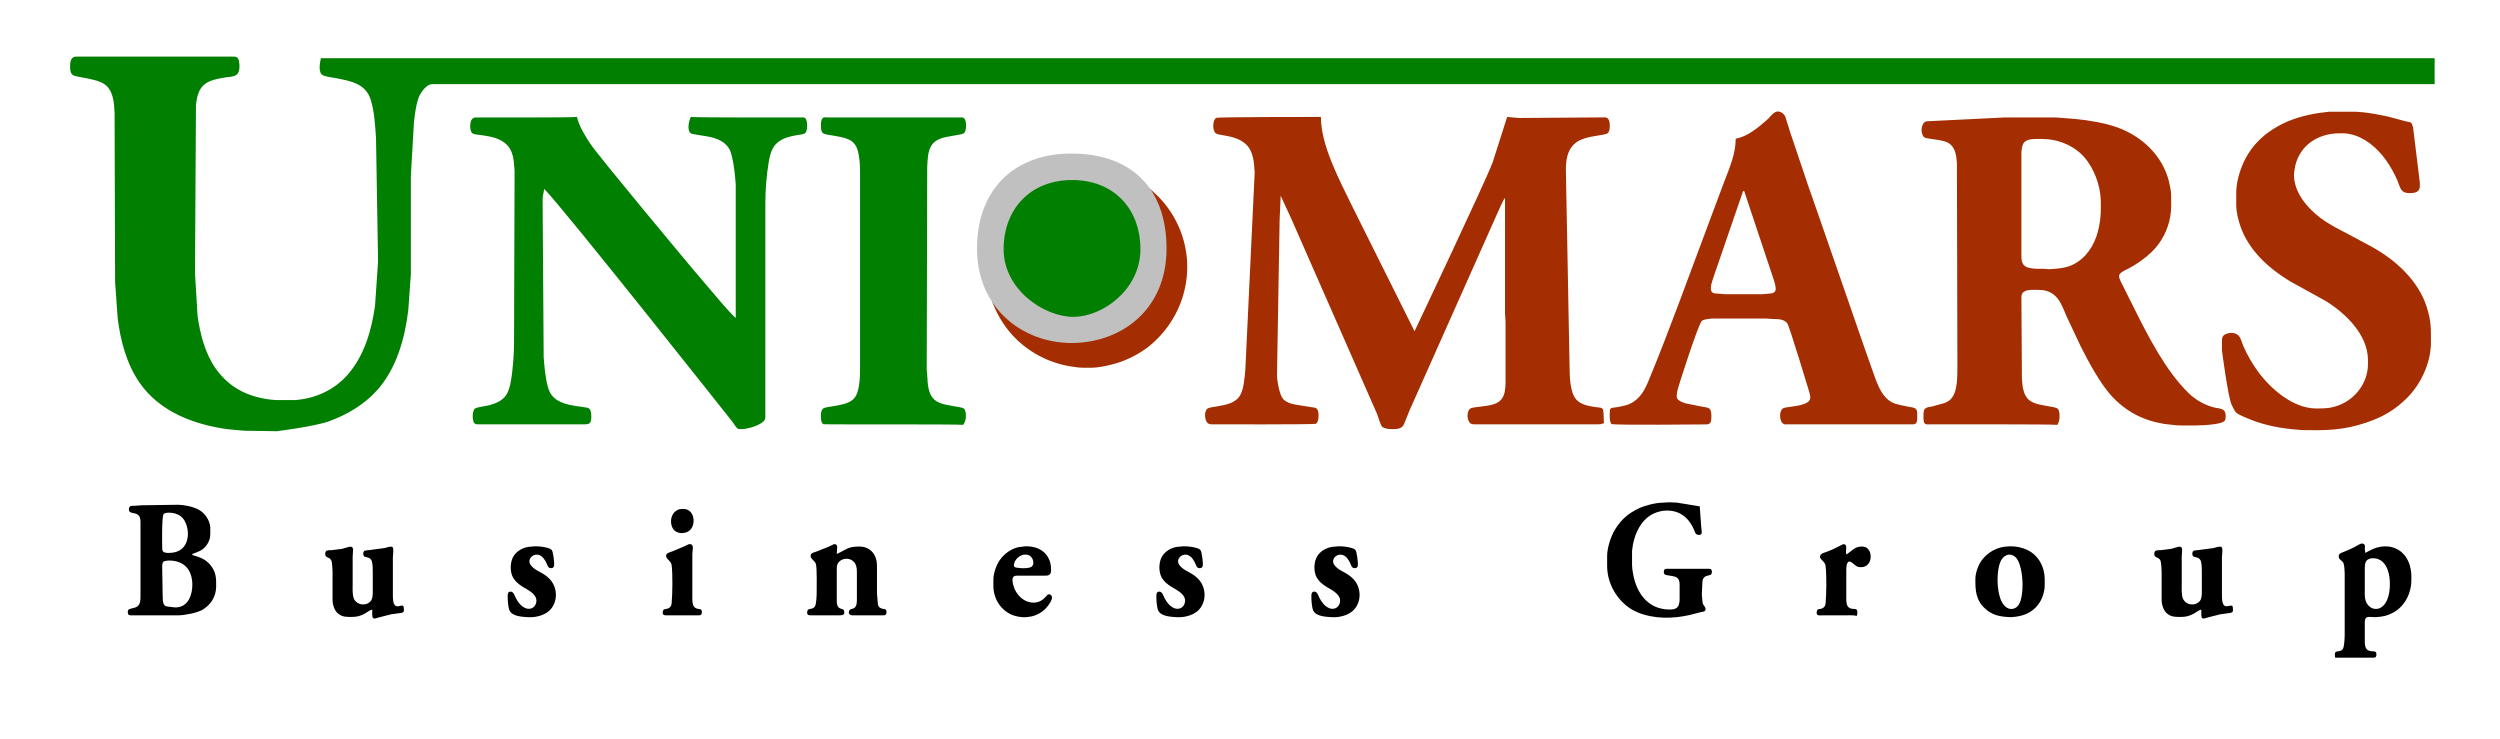 <?xml version="1.0" encoding="UTF-8" standalone="no"?>
<!DOCTYPE svg PUBLIC "-//W3C//DTD SVG 20010904//EN"
              "http://www.w3.org/TR/2001/REC-SVG-20010904/DTD/svg10.dtd">

<svg xmlns="http://www.w3.org/2000/svg"
     width="3.937in" height="1.164in"
     viewBox="0 0 4724 1397">
  <path fill="#017f01"
     id="Selection"
     d="m 146,107.04 c -2.54,-0.03 -5.54,-0.16 -7.82,1.13 -5.01,2.87 -6.11,9.61 -6.18,14.83 -0.07,6.08 -0.49,13.99 4.53,18.44 2.91,2.58 14.2,4.11 18.47,4.96 12.45,2.49 30.47,5.32 41,12.15 17.84,11.56 19.2,36.25 20.04,55.45 l 0.96,319 4.85,68 c 5.02,42.07 16.88,86.8 41.17,122 37.91,54.94 102.3,79.29 165.98,88.13 l 32,2.96 62,0.91 c 0,0 70.65,-8.95 98,-18.69 33.61,-11.97 66.85,-31.66 90.83,-58.31 36.96,-41.06 52.91,-98.32 59.32,-152 L 776,518 V 332 l 5.84,-101 c 1.41,-13.22 3.8,-31.51 7.91,-44 3.23,-9.81 12.95,-24.53 23.25,-27.49 2.07,-0.6 4.83,-0.51 7,-0.51 h 900 2880.99 V 110 H 606 c -1.83,8.15 -4.98,23.84 1.43,30.72 3.8,4.09 22.32,6.05 28.57,7.28 27.28,5.37 55.09,10.51 64.28,41 6.84,22.7 8.2,47.51 9.81,71 l 3.91,234 -5.73,84 c -6.63,46.03 -19.87,93 -50.7,129 -25.4,29.66 -60.99,46 -99.57,49.08 l -38,0.01 C 473.36,752.68 434.13,735.23 406.72,696 387.05,667.84 377.54,630.64 372.87,597 L 368,516 369.85,198 c 1.52,-12.76 3.97,-26.35 13.24,-35.96 10.34,-10.72 28.71,-13.33 42.91,-15.79 10.83,-1.88 22.28,-0.09 25.32,-13.25 0.6,-2.6 0.65,-4.37 0.68,-7 0.05,-5.03 -0.24,-13.9 -4.42,-17.4 -2.11,-1.78 -4.99,-1.58 -7.58,-1.56 z M 1305.2,221 c -3.66,7.37 -7.89,25.14 0,31.07 2.38,1.6 26.8,5.01 26.8,5.01 17.35,2.87 35.76,7.74 45.52,23.92 2.71,4.48 4.12,9.95 5.35,15 4.15,17.01 5.85,35.57 7.13,53 v 252 c -6.58,-5.42 -20.91,-21.91 -27.15,-29 l -55.27,-65 c 0,0 -175.29,-209.57 -192.91,-236 -9.16,-13.73 -21.41,-33.84 -24.67,-50 -6.09,1.48 -190,0.96 -190,0.96 -9.29,-0.4 -11.44,7.08 -11.91,15.04 -0.24,4.23 0.67,12.39 4.3,15.07 2.6,1.91 12.92,2.8 16.61,3.35 11.23,1.67 22.55,3.14 33,7.89 21.6,9.81 27.47,25.56 29.09,47.69 l 0.91,12 -1,324 c -0.03,19.62 -1.52,39.52 -3.85,59 -1.5,12.58 -3.9,29.19 -10.62,40 -8.19,13.2 -25.09,18.49 -39.53,21.4 -4.44,0.89 -17.55,2.44 -20.42,5.16 -4.74,4.65 -5.09,23.35 0,27.84 2.07,1.92 5.71,1.59 8.42,1.6 h 200 c 10.27,-0.02 11.75,-3.93 11.99,-14 0.1,-4.52 -0.22,-12.1 -3.64,-15.44 -2.3,-2.25 -6.31,-2.39 -9.35,-2.83 l -22,-3.34 c -21.61,-4.05 -40.46,-11.07 -46.85,-34.39 -4.87,-17.78 -6.8,-38.61 -8.15,-57 l -2,-296 c 0.02,-10.54 1.69,-12.72 3,-22 36.03,36.03 355.58,440 355.58,440 2.01,2.84 7.45,11.45 9.93,13.04 3.17,1.96 12.77,0.67 16.49,0 9.66,-1.59 30.36,-7.93 34.98,-17.04 1.21,-2.4 1.01,-5.37 0.98,-8 L 1446,382 c 0.04,-22.8 2.36,-51.48 6.08,-74 3.36,-20.31 7.62,-35.97 27.92,-45.51 7.96,-3.74 18.32,-5.8 27,-7.24 3.67,-0.62 11.8,-1.32 14.35,-3.81 2.82,-2.75 3.55,-8.67 3.64,-12.44 0.1,-4.52 -0.3,-13.4 -4.38,-16.23 -2.03,-1.41 -6.14,-0.8 -8.61,-0.73 0,0 -199.25,0.35 -206.8,-1.04 z m 261.8,1.06 c -2.4,-0.06 -9.18,-0.65 -10.89,0 -4.59,2.22 -5.06,9.59 -5.11,13.94 -0.05,4.82 -0.1,11.81 3.65,15.44 2.89,2.8 14.07,3.92 18.35,4.64 11.26,1.9 28.02,4.35 36.99,11.45 7.55,5.98 10.42,14.39 12.21,23.47 3.16,16.1 2.62,28.01 2.8,44 v 356 c -0.02,13.39 0.06,25.71 -2.25,39 -1.6,9.19 -3.81,18.12 -10.84,24.82 -9.03,8.6 -26.84,11.06 -38.91,13.1 -4.28,0.72 -15.46,1.84 -18.35,4.64 -3.75,3.63 -3.7,10.62 -3.65,15.44 0.05,4.31 0.48,11.71 5.11,13.9 1.67,0.51 255.93,-0.33 263.89,1.1 3.48,-5.64 4.83,-9.32 4.99,-16 0.1,-4.32 -0.15,-11.26 -3.5,-14.44 -2.77,-2.63 -12.47,-3.59 -16.49,-4.36 -12.33,-2.37 -29.37,-3.86 -39,-12.38 -13.24,-11.73 -12.98,-30.58 -14.09,-46.82 l -0.91,-10 0.91,-384 c 0.89,-12.94 0.76,-28.67 8.06,-40 9.6,-14.92 28.22,-15.94 44.03,-19 4.25,-0.82 14.62,-1.9 17.58,-4.56 5.16,-4.64 5.31,-24.72 -0.8,-28.67 -2.19,-1.42 -7.98,-0.77 -10.78,-0.77 z m 590.769,251.694 c 0,-78 -50.769,-136.015 -128.768,-136.015 -78,0 -135,49.261 -135,135.261 0,86 68.754,128.015 135.754,128.015 67,0 128.015,-49.261 128.015,-127.261 z" />
  <path
     id="Selection #1"
     fill="#a42e01"
     d="M 3224.00,802.13            C 3233.39,802.44 3233.97,795.66 3234.00,788.00              3234.02,783.29 3234.11,776.07 3230.49,772.51              3227.87,769.93 3220.70,769.37 3217.00,768.75              3217.00,768.75 3185.00,762.28 3185.00,762.28              3180.12,760.81 3171.58,757.71 3169.40,752.96              3167.62,749.85 3168.99,743.44 3169.40,740.00              3171.44,729.96 3209.70,611.49 3216.04,606.42              3220.69,602.70 3233.87,602.08 3240.00,602.00              3240.00,602.00 3336.00,602.00 3336.00,602.00              3336.00,602.00 3351.00,603.00 3351.00,603.00              3360.28,603.10 3371.10,602.95 3377.44,611.04              3381.49,616.20 3419.37,742.00 3419.37,742.00              3420.28,745.63 3421.58,750.29 3420.57,754.00              3419.03,759.65 3413.06,762.27 3408.00,764.00              3399.29,766.96 3390.04,767.77 3381.00,769.25              3377.75,769.78 3371.79,770.20 3369.21,771.93              3360.99,777.45 3362.29,800.62 3373.00,802.07              3373.00,802.07 3608.00,802.00 3608.00,802.00              3616.69,802.01 3622.78,803.61 3623.00,792.00              3623.08,787.44 3623.84,777.42 3621.30,773.85              3618.41,769.77 3611.66,769.78 3607.00,768.79              3596.61,766.59 3583.05,764.82 3574.00,759.66              3559.17,751.21 3551.25,734.25 3545.20,719.00              3545.20,719.00 3524.66,661.00 3524.66,661.00              3524.66,661.00 3489.66,560.00 3489.66,560.00              3489.66,560.00 3438.66,413.00 3438.66,413.00              3438.66,413.00 3416.67,350.00 3416.67,350.00              3416.67,350.00 3382.66,249.00 3382.66,249.00              3382.66,249.00 3373.59,220.00 3373.59,220.00              3371.90,216.91 3369.20,213.88 3366.00,212.31              3353.74,206.32 3347.63,218.96 3340.00,225.72              3323.77,240.09 3302.22,258.57 3280.00,262.00              3280.00,290.20 3268.85,316.08 3258.81,342.00              3258.81,342.00 3230.42,418.00 3230.42,418.00              3192.65,518.13 3156.81,619.05 3115.99,718.00              3108.01,737.35 3099.11,754.62 3079.00,763.69              3074.06,765.92 3060.59,768.92 3055.00,769.72              3052.44,770.08 3045.57,770.43 3043.74,771.98              3041.89,773.55 3042.03,776.79 3042.00,779.00              3041.93,784.37 3041.03,797.86 3045.31,801.40              3048.36,803.93 3224.00,802.13 3224.00,802.13 Z            M 4401.99,211.14            C 4401.99,211.14 4382.99,213.43 4382.99,213.43              4356.63,217.34 4328.23,225.14 4305.00,238.43              4281.10,252.10 4262.32,268.32 4247.81,292.00              4235.64,311.87 4226.04,340.57 4226.00,364.00              4226.00,364.00 4226.00,389.00 4226.00,389.00              4226.13,400.14 4229.80,415.39 4233.33,426.00              4248.88,472.65 4286.94,506.99 4328.00,531.80              4328.00,531.80 4394.99,568.81 4394.99,568.81              4432.80,592.28 4474.43,632.12 4474.99,680.00              4474.99,680.00 4474.99,688.00 4474.99,688.00              4474.94,722.99 4451.58,754.44 4418.99,766.31              4403.40,771.98 4393.12,772.03 4376.99,772.00              4333.97,771.93 4291.83,735.72 4267.73,703.00              4256.71,688.03 4246.75,671.12 4239.43,654.00              4234.17,641.71 4234.19,630.41 4218.00,629.18              4215.44,628.99 4213.48,629.29 4211.00,629.90              4199.08,632.81 4199.00,637.54 4199.00,648.00              4199.00,648.00 4199.00,662.00 4199.00,662.00              4199.00,662.00 4210.09,748.97 4217.31,765.00              4219.09,768.96 4222.78,776.66 4225.68,779.61              4230.06,784.07 4247.51,790.82 4254.00,793.40              4281.47,804.30 4312.61,810.03 4341.99,812.09              4341.99,812.09 4351.99,813.00 4351.99,813.00              4396.58,813.52 4427.80,813.40 4470.99,799.00              4501.97,788.67 4525.76,775.24 4548.99,752.00              4575.13,725.85 4593.93,685.40 4593.99,648.00              4594.03,620.17 4594.68,607.42 4585.96,580.00              4570.03,529.93 4526.87,491.00 4481.99,466.30              4481.99,466.30 4439.99,443.78 4439.99,443.78              4413.32,429.71 4389.80,418.79 4367.99,397.00              4350.22,379.25 4336.54,358.76 4335.09,333.00              4334.85,328.68 4336.60,317.43 4337.64,313.00              4346.83,274.14 4380.59,252.81 4418.98,251.98              4427.20,251.80 4432.78,251.80 4440.99,253.45              4468.58,259.00 4492.52,279.66 4508.56,302.00              4517.24,314.10 4524.63,327.34 4530.57,341.00              4536.15,353.84 4535.97,364.80 4552.99,365.00              4559.85,365.08 4569.28,364.55 4572.25,356.98              4573.25,354.44 4573.02,347.97 4572.99,345.00              4572.99,345.00 4560.27,241.00 4560.27,241.00              4559.70,239.08 4558.25,233.93 4557.06,232.58              4555.22,230.51 4548.80,229.77 4545.99,229.20              4545.99,229.20 4522.99,223.00 4522.99,223.00              4503.18,217.31 4467.38,211.03 4446.99,211.14              4446.99,211.14 4431.99,211.14 4431.99,211.14              4431.99,211.14 4401.99,211.14 4401.99,211.14 Z            M 2486.61,800.98            C 2492.70,797.05 2492.68,779.92 2489.43,774.14              2487.11,770.00 2482.16,770.22 2478.00,769.58              2478.00,769.58 2447.00,764.58 2447.00,764.58              2439.59,762.94 2433.13,761.26 2427.00,756.47              2415.65,747.61 2413.00,711.00 2413.00,711.00              2413.00,711.00 2418.00,415.00 2418.00,415.00              2418.00,415.00 2420.00,370.00 2420.00,370.00              2420.00,370.00 2439.86,413.00 2439.86,413.00              2439.86,413.00 2602.42,783.00 2602.42,783.00              2604.08,787.42 2609.08,803.97 2611.51,806.35              2615.06,809.84 2623.20,810.94 2628.00,811.00              2635.22,811.08 2643.97,811.61 2649.78,806.44              2652.68,803.87 2653.98,799.54 2655.40,796.00              2655.40,796.00 2663.40,776.00 2663.40,776.00              2663.40,776.00 2828.22,406.00 2828.22,406.00              2831.53,398.99 2839.82,378.73 2844.00,374.00              2844.00,374.00 2844.00,593.00 2844.00,593.00              2844.00,593.00 2845.00,608.00 2845.00,608.00              2845.00,608.00 2845.00,724.00 2845.00,724.00              2844.99,728.74 2844.31,736.40 2843.33,741.00              2838.04,765.75 2816.61,765.78 2796.00,768.73              2791.51,769.37 2780.67,770.01 2777.56,772.72              2771.63,777.88 2771.28,794.92 2779.10,800.40              2781.77,802.27 2784.91,801.99 2788.00,802.00              2788.00,802.00 3019.00,801.96 3019.00,801.96              3028.01,801.98 3024.69,801.13 3031.00,800.00              3031.00,800.00 3030.00,779.00 3030.00,779.00              3029.84,768.97 3024.15,770.85 3015.00,769.41              3002.59,767.45 2988.40,765.35 2979.30,755.83              2966.52,742.46 2966.20,710.84 2966.00,693.00              2966.00,693.00 2959.00,320.00 2959.00,320.00              2959.04,295.96 2964.50,273.38 2989.00,263.45              2999.33,259.27 3011.04,257.58 3022.00,255.75              3025.55,255.16 3035.03,253.96 3037.61,252.07              3041.35,249.32 3041.95,243.26 3042.00,239.00              3042.07,233.09 3041.62,222.96 3033.98,221.85              3033.98,221.85 2870.00,223.00 2870.00,223.00              2870.00,223.00 2848.00,221.00 2848.00,221.00              2848.00,221.00 2820.58,307.00 2820.58,307.00              2805.28,347.20 2673.00,626.00 2673.00,626.00              2673.00,626.00 2554.74,389.00 2554.74,389.00              2531.24,340.44 2496.00,275.28 2496.00,221.00              2496.00,221.00 2300.96,220.96 2298.10,222.78              2290.93,227.36 2291.00,245.83 2296.65,251.49              2299.16,254.01 2307.31,254.91 2311.00,255.58              2320.86,257.35 2330.83,259.08 2340.00,263.31              2344.80,265.52 2350.02,268.71 2353.91,272.30              2368.95,286.18 2369.48,307.15 2370.82,326.00              2370.82,326.00 2353.17,699.00 2353.17,699.00              2351.74,713.25 2350.41,737.27 2342.20,749.00              2332.33,763.10 2314.66,765.19 2299.00,768.20              2294.66,769.03 2284.34,769.97 2281.27,772.56              2274.93,777.93 2276.06,794.45 2282.13,799.69              2285.18,802.32 2288.25,801.99 2292.00,802.00              2292.00,802.00 2484.16,802.56 2486.61,800.98 Z            M 3888.00,803.00            C 3891.88,795.91 3892.09,792.91 3892.00,785.00              3891.95,781.04 3891.63,775.41 3888.57,772.51              3885.92,769.99 3875.98,768.78 3872.00,768.00              3859.99,765.64 3844.85,764.25 3835.01,756.47              3823.04,747.00 3821.89,729.05 3820.91,715.00              3820.91,715.00 3820.00,565.00 3820.00,565.00              3820.00,562.03 3819.85,558.80 3821.01,556.02              3825.29,545.74 3843.75,547.99 3853.00,548.00              3858.53,548.01 3861.60,548.23 3867.00,549.75              3890.75,556.41 3896.98,578.92 3905.86,599.00              3905.86,599.00 3932.25,655.00 3932.25,655.00              3946.31,683.13 3968.46,724.07 3989.17,747.00              4016.82,777.62 4049.53,794.62 4090.00,801.25              4090.00,801.25 4115.00,804.00 4115.00,804.00              4137.30,804.26 4160.98,804.96 4183.00,801.87              4188.31,801.12 4201.65,799.45 4204.55,794.75              4206.14,792.16 4206.07,787.97 4205.98,785.00              4205.58,770.56 4193.57,772.74 4183.00,769.85              4165.67,765.11 4148.86,755.54 4136.00,742.99              4092.02,700.07 4059.18,634.86 4031.75,580.00              4031.75,580.00 4011.25,539.00 4011.25,539.00              4009.12,534.74 4003.84,525.61 4004.60,521.00              4005.66,514.64 4016.76,510.45 4022.00,507.74              4037.38,499.81 4053.36,488.54 4065.83,476.58              4084.79,458.39 4097.39,433.90 4101.56,408.00              4103.61,395.30 4103.15,381.87 4103.00,369.00              4102.91,361.56 4100.71,350.31 4098.87,343.00              4086.68,294.43 4049.06,258.80 4003.00,241.42              3979.47,232.55 3947.10,227.34 3922.00,224.83              3922.00,224.83 3885.00,222.00 3885.00,222.00              3885.00,222.00 3788.00,222.00 3788.00,222.00              3788.00,222.00 3648.00,228.91 3648.00,228.91              3644.34,229.16 3640.36,228.47 3637.19,230.74              3633.34,233.48 3631.72,239.50 3631.33,244.00              3630.93,248.59 3632.36,256.46 3636.21,259.41              3638.99,261.53 3645.46,261.87 3649.00,262.42              3658.01,263.82 3673.32,265.46 3681.00,269.65              3695.07,277.32 3697.04,293.65 3698.09,308.00              3698.09,308.00 3699.00,688.00 3699.00,688.00              3698.78,707.00 3700.58,740.91 3685.96,754.90              3678.76,761.79 3670.08,763.04 3661.00,765.49              3661.00,765.49 3652.00,768.08 3652.00,768.08              3642.69,770.07 3635.16,769.34 3635.00,781.00              3634.94,785.41 3634.20,796.52 3636.74,799.82              3639.37,803.22 3645.07,802.01 3649.00,802.00              3649.00,802.00 3880.25,801.61 3888.00,803.00 Z            M 3856.00,262.57            C 3856.00,262.57 3870.00,263.17 3870.00,263.17              3895.24,265.58 3920.73,277.03 3937.83,296.00              3957.16,317.44 3969.66,351.10 3970.00,380.00              3970.21,398.32 3970.43,409.76 3966.80,428.00              3961.47,454.81 3949.27,479.60 3926.00,495.25              3909.00,506.69 3892.54,507.43 3873.00,508.82              3873.00,508.82 3861.00,508.00 3861.00,508.00              3861.00,508.00 3850.00,508.00 3850.00,508.00              3842.69,507.99 3830.67,506.89 3825.21,501.66              3820.83,497.47 3820.07,490.77 3820.00,485.00              3820.00,485.00 3820.00,290.00 3820.00,290.00              3820.02,285.51 3820.15,284.42 3820.92,280.00              3821.40,277.31 3821.97,274.44 3823.28,272.00              3829.23,260.92 3845.25,263.11 3856.00,262.57 Z            M 2150.00,342.00            C 2150.00,342.00 2159.56,353.00 2159.56,353.00              2165.47,360.00 2170.74,367.23 2175.58,375.00              2189.96,398.12 2201.96,431.53 2202.00,459.00              2202.00,459.00 2202.00,478.00 2202.00,478.00              2201.98,492.06 2197.79,510.63 2193.33,524.00              2170.50,592.56 2109.02,640.83 2037.00,646.09              2037.00,646.09 2027.00,647.00 2027.00,647.00              1979.67,647.55 1932.65,628.21 1899.00,594.99              1889.57,585.68 1881.38,574.97 1874.00,564.00              1873.14,568.77 1876.81,575.56 1878.72,580.00              1884.60,593.64 1891.05,604.91 1899.71,617.00              1929.54,658.68 1976.42,686.10 2027.00,693.13              2033.33,694.01 2039.60,694.99 2046.00,695.00              2046.00,695.00 2063.00,695.00 2063.00,695.00              2078.68,694.81 2104.25,688.99 2119.00,683.42              2140.86,675.18 2161.59,663.56 2179.00,647.83              2247.41,586.05 2263.76,486.42 2216.20,407.00              2204.84,388.04 2190.15,371.21 2173.00,357.26              2167.07,352.44 2156.98,344.67 2150.00,342.00 Z            M 3296.00,361.00            C 3296.00,361.00 3352.00,529.00 3352.00,529.00              3353.44,533.37 3356.48,543.65 3355.39,547.98              3353.65,554.95 3346.59,554.61 3341.00,555.17              3341.00,555.17 3330.00,556.00 3330.00,556.00              3330.00,556.00 3260.00,556.00 3260.00,556.00              3260.00,556.00 3248.00,555.09 3248.00,555.09              3238.40,554.42 3232.52,555.09 3233.04,543.00              3233.29,537.12 3237.05,526.86 3239.00,521.00              3239.00,521.00 3294.00,361.00 3294.00,361.00              3294.00,361.00 3296.00,361.00 3296.00,361.00 Z" />
  <path
     id="Selection #2"
    fill="#c0c0c0"
     d="m 1846,470 c 0,112.67 86.409,178.261 178.739,178.261 92.33,0 179.522,-61.591 179.522,-178.261 0,-116.67 -68.931,-179 -177.931,-179.79 C 1917.33,289.42 1846,357.33 1846,470 Z m 50.339,1.066 c -0.01,-76.67 51.265,-130.802 129.595,-130.802 78.33,0 128.934,54.132 128.934,130.802 0,76.67 -71.802,127.802 -126.802,127.802 -55,0 -131.716,-51.132 -131.726,-127.802 z" />
  <path
     id="Selection #3"
     fill="black"
     d="M 3212.00,957.00            C 3212.00,957.00 3169.00,950.00 3169.00,950.00              3169.00,950.00 3155.00,949.34 3155.00,949.34              3155.00,949.34 3143.00,950.00 3143.00,950.00              3129.37,950.07 3109.33,954.96 3097.00,960.78              3076.79,970.32 3063.52,981.87 3051.81,1001.00              3044.05,1013.68 3037.18,1035.08 3037.00,1050.00              3037.00,1050.00 3037.00,1070.00 3037.00,1070.00              3037.06,1106.97 3060.68,1143.54 3095.00,1157.55              3125.66,1170.07 3161.08,1169.67 3193.00,1162.35              3193.00,1162.35 3214.00,1157.00 3214.00,1157.00              3216.15,1156.58 3220.62,1156.15 3221.98,1154.41              3225.59,1149.76 3219.35,1144.84 3217.89,1141.00              3217.21,1139.21 3216.03,1125.51 3216.00,1123.00              3216.00,1123.00 3216.91,1103.00 3216.91,1103.00              3217.25,1098.45 3216.86,1094.92 3220.39,1091.28              3225.19,1086.32 3232.28,1088.65 3234.26,1084.71              3234.85,1083.53 3235.00,1081.33 3234.93,1080.02              3234.59,1074.22 3230.56,1075.01 3226.00,1075.00              3226.00,1075.00 3153.00,1075.00 3153.00,1075.00              3148.53,1075.01 3144.54,1074.25 3144.13,1080.02              3144.02,1081.49 3144.19,1083.42 3145.02,1084.69              3146.53,1086.96 3149.56,1087.03 3152.00,1087.42              3156.63,1088.17 3165.29,1089.03 3168.89,1091.70              3173.36,1095.01 3173.93,1099.87 3174.00,1105.00              3174.00,1105.00 3174.00,1131.00 3174.00,1131.00              3173.99,1136.71 3173.77,1143.34 3169.61,1147.78              3166.11,1151.50 3160.81,1151.94 3156.00,1152.00              3144.02,1152.13 3131.25,1149.30 3121.00,1142.94              3099.91,1129.84 3089.65,1106.62 3085.75,1083.00              3084.94,1078.09 3084.06,1072.98 3084.09,1068.00              3084.09,1068.00 3084.09,1041.00 3084.09,1041.00              3087.03,1011.07 3100.91,977.65 3132.00,967.89              3139.06,965.67 3144.63,964.92 3152.00,965.00              3168.81,965.19 3183.67,973.28 3193.28,987.00              3196.56,991.69 3199.38,996.70 3201.55,1002.00              3203.25,1006.14 3203.82,1010.12 3209.01,1010.85              3218.57,1012.20 3215.41,1003.76 3215.02,998.00              3215.02,998.00 3212.00,957.00 3212.00,957.00 Z            M 363.00,1049.00            C 363.00,1049.00 363.00,1047.00 363.00,1047.00              374.45,1042.60 382.37,1040.94 390.21,1030.00              394.70,1023.74 396.91,1016.66 396.91,1009.00              396.91,1009.00 396.91,996.00 396.91,996.00              395.37,982.40 386.95,969.89 375.00,963.31              364.72,957.65 347.73,954.14 336.00,954.00              336.00,954.00 268.00,955.00 268.00,955.00              268.00,955.00 253.00,955.96 253.00,955.96              250.78,956.06 247.30,955.74 245.43,957.02              244.04,957.98 243.49,959.41 243.24,961.02              241.46,972.31 254.29,967.50 260.78,973.42              266.00,978.18 264.93,987.55 265.00,994.00              265.00,994.00 265.00,1127.00 265.00,1127.00              264.97,1133.39 265.00,1140.94 259.79,1145.58              254.31,1150.47 243.58,1149.21 241.60,1153.31              241.05,1154.45 240.97,1156.73 241.06,1157.98              241.48,1163.79 245.37,1162.99 250.00,1163.01              250.00,1163.01 337.00,1163.00 337.00,1163.00              348.79,1162.86 371.90,1158.39 382.00,1152.54              397.90,1143.33 407.78,1127.48 408.00,1109.00              408.19,1092.61 408.13,1081.58 397.18,1068.01              387.83,1056.43 376.58,1052.97 363.00,1049.00 Z            M 1283.00,962.56            C 1264.18,969.13 1264.64,993.77 1274.21,1002.61              1279.72,1007.70 1288.04,1008.47 1295.00,1006.65              1312.64,1002.05 1314.14,977.64 1304.47,967.47              1298.64,961.33 1290.82,961.19 1283.00,962.56 Z            M 313.02,969.39            C 323.98,967.89 337.00,970.55 344.67,979.09              358.42,994.39 361.76,1036.90 329.00,1043.99              324.19,1045.03 311.32,1046.35 307.74,1042.44              305.67,1040.18 306.00,1035.89 306.00,1033.00              306.00,1033.00 304.87,975.77 308.72,971.65              310.12,970.16 311.22,970.00 313.02,969.39 Z            M 4412.99,1243.00            C 4412.99,1243.00 4481.99,1243.00 4481.99,1243.00              4486.63,1242.99 4490.50,1243.79 4490.93,1237.98              4491.02,1236.78 4490.96,1234.52 4490.42,1233.43              4489.08,1230.76 4485.50,1231.13 4482.99,1230.92              4479.08,1230.59 4475.13,1230.00 4472.42,1226.86              4469.51,1223.47 4469.04,1217.31 4468.99,1213.00              4468.99,1213.00 4468.99,1179.00 4468.99,1179.00              4469.00,1175.22 4468.60,1169.33 4472.27,1167.02              4475.22,1165.16 4481.60,1166.27 4484.99,1166.29              4488.04,1166.68 4489.14,1166.27 4491.99,1166.29              4504.12,1165.30 4512.13,1163.65 4522.99,1157.69              4544.61,1145.82 4556.95,1121.22 4556.99,1097.00              4556.99,1097.00 4556.99,1087.00 4556.99,1087.00              4556.91,1080.62 4555.24,1072.07 4553.24,1066.00              4551.80,1061.62 4548.26,1054.63 4545.46,1051.00              4532.25,1033.85 4511.26,1028.98 4490.99,1035.20              4484.55,1037.18 4475.91,1041.63 4469.99,1045.00              4469.99,1045.00 4469.08,1039.00 4469.08,1039.00              4468.79,1034.32 4470.60,1030.25 4466.83,1028.03              4462.72,1025.61 4457.47,1029.59 4453.99,1031.57              4446.31,1035.95 4436.28,1040.40 4427.99,1043.58              4423.28,1045.38 4418.77,1046.73 4419.88,1052.99              4420.87,1058.51 4425.79,1058.81 4428.54,1064.04              4430.28,1067.36 4430.98,1078.90 4430.99,1083.00              4430.99,1083.00 4430.99,1200.00 4430.99,1200.00              4430.98,1205.55 4430.30,1222.91 4427.29,1226.87              4421.57,1234.38 4411.99,1226.94 4412.37,1238.00              4412.37,1238.00 4412.99,1243.00 4412.99,1243.00 Z            M 1301.00,1028.65            C 1301.00,1028.65 1292.00,1032.97 1292.00,1032.97              1292.00,1032.97 1271.00,1041.80 1271.00,1041.80              1267.99,1042.98 1260.95,1044.76 1259.42,1047.42              1254.72,1055.56 1267.77,1058.80 1268.90,1068.00              1271.06,1085.66 1270.48,1121.92 1268.90,1140.00              1268.50,1144.72 1266.60,1148.31 1262.00,1150.11              1257.77,1151.76 1253.03,1149.85 1252.15,1156.02              1251.11,1163.30 1255.50,1162.99 1261.00,1163.00              1261.00,1163.00 1317.00,1163.00 1317.00,1163.00              1321.64,1162.99 1325.51,1163.79 1325.94,1157.98              1326.03,1156.78 1325.97,1154.52 1325.43,1153.43              1323.76,1150.10 1319.12,1151.75 1315.02,1149.69              1308.74,1146.53 1308.08,1139.24 1308.00,1133.00              1308.00,1133.00 1308.00,1047.00 1308.00,1047.00              1308.03,1039.95 1312.89,1026.61 1301.00,1028.65 Z            M 1581.00,1047.00            C 1581.00,1047.00 1581.84,1033.04 1581.84,1033.04              1581.31,1029.24 1578.63,1027.78 1575.00,1028.74              1575.00,1028.74 1566.00,1033.14 1566.00,1033.14              1566.00,1033.14 1543.00,1042.33 1543.00,1042.33              1539.68,1043.45 1533.39,1044.66 1532.05,1048.22              1529.00,1056.31 1540.24,1058.73 1541.78,1067.00              1543.72,1077.47 1543.02,1108.61 1543.00,1121.00              1542.99,1126.36 1542.33,1142.98 1539.30,1146.78              1534.15,1153.24 1526.27,1148.21 1525.15,1156.02              1524.11,1163.30 1528.50,1162.99 1534.00,1163.00              1534.00,1163.00 1586.00,1163.00 1586.00,1163.00              1592.15,1162.99 1597.07,1162.20 1594.71,1154.23              1593.54,1150.29 1589.79,1151.80 1586.06,1149.26              1581.43,1146.12 1581.06,1141.08 1581.00,1136.00              1581.00,1136.00 1581.00,1077.00 1581.00,1077.00              1581.01,1073.00 1580.87,1068.59 1582.93,1065.00              1588.69,1055.01 1603.29,1053.11 1611.82,1060.53              1617.67,1065.63 1618.96,1072.66 1619.00,1080.00              1619.00,1080.00 1619.00,1124.00 1619.00,1124.00              1619.00,1129.65 1619.64,1140.10 1617.35,1144.98              1613.64,1152.91 1606.83,1148.95 1604.60,1154.15              1602.05,1160.09 1605.56,1162.90 1611.00,1163.00              1611.00,1163.00 1666.00,1163.00 1666.00,1163.00              1670.64,1162.99 1674.51,1163.79 1674.94,1157.98              1675.03,1156.78 1674.97,1154.52 1674.43,1153.43              1673.12,1150.82 1669.50,1151.12 1667.00,1150.47              1662.66,1149.35 1660.18,1147.34 1658.80,1143.00              1658.80,1143.00 1657.00,1122.00 1657.00,1122.00              1657.00,1122.00 1657.00,1069.00 1657.00,1069.00              1656.97,1048.99 1645.03,1033.10 1624.00,1033.00              1601.12,1032.89 1599.95,1038.55 1581.00,1047.00 Z            M 3509.00,1164.00            C 3509.00,1164.00 3509.91,1159.00 3509.91,1159.00              3510.84,1146.29 3501.65,1153.98 3494.11,1148.42              3489.31,1144.87 3489.03,1137.45 3489.00,1132.00              3489.00,1132.00 3489.00,1078.00 3489.00,1078.00              3489.01,1073.75 3489.02,1063.34 3493.82,1061.52              3496.69,1060.44 3500.98,1064.35 3503.00,1066.01              3508.59,1070.61 3510.53,1072.29 3518.00,1071.96              3538.94,1071.05 3539.94,1040.08 3525.00,1034.01              3522.69,1033.07 3520.45,1033.01 3518.00,1033.01              3504.18,1032.99 3499.72,1041.75 3489.00,1048.00              3487.22,1040.41 3490.84,1032.96 3487.40,1029.75              3484.15,1026.72 3479.01,1030.48 3476.00,1032.14              3469.21,1035.89 3459.31,1040.27 3452.00,1042.95              3448.73,1044.15 3442.89,1045.45 3440.87,1048.27              3434.71,1056.90 3448.68,1058.84 3449.91,1070.00              3452.00,1088.76 3451.55,1121.02 3449.91,1140.00              3449.50,1144.72 3447.60,1148.31 3443.00,1150.11              3438.78,1151.76 3434.03,1149.85 3433.15,1156.02              3431.90,1164.78 3438.13,1163.03 3444.00,1163.00              3444.00,1163.00 3485.00,1163.00 3485.00,1163.00              3492.21,1163.00 3502.23,1162.35 3509.00,1164.00 Z            M 1010.00,1032.51            C 1000.43,1033.54 995.35,1032.94 986.00,1037.32              980.32,1039.98 975.34,1044.01 971.53,1049.00              963.25,1059.85 962.56,1080.32 969.35,1092.00              973.48,1099.11 980.12,1104.45 987.00,1108.77              997.69,1115.48 1017.24,1123.83 1012.62,1140.04              1010.10,1148.86 1001.40,1152.85 993.00,1149.52              984.60,1146.19 978.90,1138.76 974.78,1131.00              972.72,1127.12 970.51,1119.27 965.96,1118.36              960.26,1117.21 959.09,1121.53 959.00,1126.00              958.88,1132.88 959.65,1148.02 962.57,1154.00              968.11,1165.36 987.10,1165.80 998.00,1166.49              1010.81,1167.30 1027.25,1163.45 1037.00,1154.82              1054.11,1139.65 1054.22,1111.49 1038.91,1095.00              1027.97,1083.24 1016.24,1080.55 1008.00,1073.67              1003.57,1069.97 999.21,1065.22 1000.23,1059.00              1001.49,1051.34 1010.78,1046.45 1018.00,1048.85              1024.91,1051.15 1029.23,1057.76 1032.22,1064.00              1034.07,1067.87 1034.89,1073.31 1040.02,1073.81              1043.67,1074.17 1046.25,1072.66 1046.85,1068.96              1047.58,1064.49 1045.04,1044.02 1042.70,1040.22              1040.87,1037.24 1037.16,1036.33 1034.00,1035.43              1026.83,1033.39 1017.44,1032.36 1010.00,1032.51 Z            M 1938.00,1032.51            C 1938.00,1032.51 1925.00,1034.01 1925.00,1034.01              1910.20,1037.22 1897.31,1046.66 1888.77,1059.00              1882.35,1068.28 1877.14,1083.68 1877.00,1095.00              1877.00,1095.00 1877.00,1108.00 1877.00,1108.00              1877.12,1132.57 1892.34,1155.76 1916.00,1163.48              1937.46,1170.49 1961.42,1165.76 1976.91,1149.00              1980.70,1144.90 1988.87,1133.86 1987.65,1128.02              1986.86,1124.26 1982.84,1121.99 1979.51,1124.00              1979.51,1124.00 1972.96,1130.91 1972.96,1130.91              1967.95,1135.73 1961.97,1138.48 1955.00,1138.91              1935.69,1140.09 1919.77,1124.70 1914.92,1107.00              1913.61,1102.23 1910.89,1092.28 1916.15,1089.17              1918.48,1087.79 1922.33,1088.00 1925.00,1088.00              1925.00,1088.00 1973.00,1088.00 1973.00,1088.00              1976.19,1087.99 1980.09,1088.29 1982.77,1086.26              1985.90,1083.90 1985.95,1080.55 1986.00,1077.00              1986.11,1068.51 1984.74,1061.56 1980.68,1054.00              1972.18,1038.18 1955.05,1032.17 1938.00,1032.51 Z            M 2236.00,1032.51            C 2226.43,1033.54 2221.35,1032.94 2212.00,1037.32              2206.32,1039.98 2201.34,1044.01 2197.53,1049.00              2189.25,1059.85 2188.56,1080.32 2195.35,1092.00              2199.48,1099.11 2206.12,1104.45 2213.00,1108.77              2223.69,1115.48 2243.24,1123.83 2238.62,1140.04              2236.10,1148.86 2227.40,1152.85 2219.00,1149.52              2210.60,1146.19 2204.90,1138.76 2200.78,1131.00              2198.72,1127.12 2196.51,1119.27 2191.96,1118.36              2186.26,1117.21 2185.09,1121.53 2185.00,1126.00              2184.88,1132.88 2185.65,1148.02 2188.57,1154.00              2194.11,1165.36 2213.10,1165.80 2224.00,1166.49              2236.81,1167.30 2253.25,1163.45 2263.00,1154.82              2280.11,1139.65 2280.22,1111.49 2264.91,1095.00              2253.97,1083.24 2242.24,1080.55 2234.00,1073.67              2229.57,1069.97 2225.21,1065.22 2226.23,1059.00              2227.49,1051.34 2236.78,1046.45 2244.00,1048.85              2250.91,1051.15 2255.23,1057.76 2258.22,1064.00              2260.07,1067.87 2260.89,1073.31 2266.02,1073.81              2269.67,1074.17 2272.25,1072.66 2272.85,1068.96              2273.58,1064.49 2271.04,1044.02 2268.70,1040.22              2266.87,1037.24 2263.16,1036.33 2260.00,1035.43              2252.83,1033.39 2243.44,1032.36 2236.00,1032.51 Z            M 2529.00,1032.51            C 2519.43,1033.54 2514.35,1032.94 2505.00,1037.32              2499.32,1039.98 2494.34,1044.01 2490.53,1049.00              2482.25,1059.85 2481.56,1080.32 2488.35,1092.00              2492.48,1099.11 2499.12,1104.45 2506.00,1108.77              2516.69,1115.48 2536.24,1123.83 2531.62,1140.04              2529.10,1148.86 2520.40,1152.85 2512.00,1149.52              2503.60,1146.19 2497.90,1138.76 2493.78,1131.00              2491.72,1127.12 2489.51,1119.27 2484.96,1118.36              2479.26,1117.21 2478.09,1121.53 2478.00,1126.00              2477.88,1132.88 2478.65,1148.02 2481.57,1154.00              2487.11,1165.36 2506.10,1165.80 2517.00,1166.49              2529.81,1167.30 2546.25,1163.45 2556.00,1154.82              2573.11,1139.65 2573.22,1111.49 2557.91,1095.00              2546.97,1083.24 2535.24,1080.55 2527.00,1073.67              2522.57,1069.97 2518.21,1065.22 2519.23,1059.00              2520.49,1051.34 2529.78,1046.45 2537.00,1048.85              2543.91,1051.15 2548.23,1057.76 2551.22,1064.00              2553.07,1067.87 2553.89,1073.31 2559.02,1073.81              2562.67,1074.17 2565.25,1072.66 2565.85,1068.96              2566.58,1064.49 2564.04,1044.02 2561.70,1040.22              2559.87,1037.24 2556.16,1036.33 2553.00,1035.43              2545.83,1033.39 2536.44,1032.36 2529.00,1032.51 Z            M 3798.00,1032.51            C 3798.00,1032.51 3787.00,1033.44 3787.00,1033.44              3771.01,1035.96 3756.63,1044.47 3746.47,1057.00              3738.87,1066.36 3733.15,1081.90 3733.00,1094.00              3732.74,1116.44 3733.91,1134.63 3752.00,1150.83              3765.13,1162.59 3779.09,1165.41 3796.00,1166.29              3799.05,1166.68 3800.15,1166.27 3803.00,1166.29              3822.77,1164.80 3839.96,1158.52 3852.24,1142.00              3859.16,1132.70 3863.86,1118.60 3864.00,1107.00              3864.00,1107.00 3864.00,1094.00 3864.00,1094.00              3863.96,1071.27 3851.95,1049.28 3831.00,1039.32              3820.75,1034.45 3809.32,1032.29 3798.00,1032.51 Z            M 703.00,1152.00            C 703.24,1155.68 702.10,1166.04 704.60,1168.17              706.96,1170.18 711.44,1168.16 714.00,1167.34              714.00,1167.34 739.00,1161.00 739.00,1161.00              739.00,1161.00 756.98,1158.56 756.98,1158.56              759.64,1158.09 761.67,1157.70 762.78,1154.87              762.90,1153.83 762.97,1152.11 762.78,1151.00              763.15,1137.81 753.06,1149.86 746.39,1144.40              742.30,1141.06 742.01,1130.98 742.00,1126.00              742.00,1126.00 742.00,1053.00 742.00,1053.00              742.01,1048.82 744.31,1036.43 741.26,1033.99              738.40,1031.71 729.44,1035.04 726.00,1035.87              726.00,1035.87 698.00,1039.58 698.00,1039.58              698.00,1039.58 689.15,1040.60 689.15,1040.60              686.25,1041.86 685.74,1045.12 686.15,1047.96              686.92,1053.28 691.03,1052.48 695.00,1053.80              698.78,1055.05 701.11,1057.15 702.35,1061.00              704.01,1066.13 704.00,1077.38 704.00,1083.00              704.00,1083.00 704.00,1119.00 704.00,1119.00              703.99,1124.25 703.79,1131.44 700.35,1135.70              691.86,1146.22 674.42,1144.13 668.57,1132.00              665.23,1125.08 666.00,1112.76 666.00,1105.00              666.00,1105.00 666.00,1052.00 666.00,1052.00              666.00,1052.00 666.84,1038.02 666.84,1038.02              666.29,1033.97 663.81,1032.87 660.00,1033.34              660.00,1033.34 646.00,1037.33 646.00,1037.33              646.00,1037.33 627.00,1039.72 627.00,1039.72              623.44,1040.14 617.28,1039.15 615.17,1042.31              614.34,1043.56 614.06,1045.52 614.10,1047.00              614.30,1055.20 621.71,1051.83 625.55,1059.04              627.15,1062.06 627.99,1076.03 628.00,1080.00              628.00,1080.00 628.00,1134.00 628.00,1134.00              628.11,1142.98 631.60,1154.64 639.04,1160.21              647.49,1166.54 655.17,1166.02 665.00,1166.00              674.19,1165.99 680.90,1164.11 689.00,1159.69              694.28,1156.81 697.10,1153.88 703.00,1152.00 Z            M 4160.00,1152.00            C 4160.24,1155.68 4159.10,1166.04 4161.60,1168.17              4163.96,1170.18 4168.44,1168.16 4171.00,1167.34              4171.00,1167.34 4196.00,1161.00 4196.00,1161.00              4196.00,1161.00 4213.98,1158.56 4213.98,1158.56              4216.64,1158.09 4218.67,1157.70 4219.78,1154.87              4219.90,1153.83 4219.97,1152.11 4219.78,1151.00              4220.15,1137.81 4210.06,1149.86 4203.39,1144.40              4199.30,1141.06 4199.01,1130.98 4199.00,1126.00              4199.00,1126.00 4199.00,1053.00 4199.00,1053.00              4199.01,1048.82 4201.31,1036.43 4198.26,1033.99              4195.40,1031.71 4186.44,1035.04 4183.00,1035.87              4183.00,1035.87 4155.00,1039.58 4155.00,1039.58              4155.00,1039.58 4146.15,1040.60 4146.15,1040.60              4143.25,1041.86 4142.74,1045.12 4143.15,1047.96              4143.92,1053.28 4148.03,1052.48 4152.00,1053.80              4155.78,1055.05 4158.11,1057.15 4159.35,1061.00              4161.01,1066.13 4161.00,1077.38 4161.00,1083.00              4161.00,1083.00 4161.00,1119.00 4161.00,1119.00              4160.99,1124.25 4160.79,1131.44 4157.35,1135.70              4148.86,1146.22 4131.42,1144.13 4125.57,1132.00              4122.23,1125.08 4123.00,1112.76 4123.00,1105.00              4123.00,1105.00 4123.00,1052.00 4123.00,1052.00              4123.00,1052.00 4123.84,1038.02 4123.84,1038.02              4123.29,1033.97 4120.81,1032.87 4117.00,1033.34              4117.00,1033.34 4103.00,1037.33 4103.00,1037.33              4103.00,1037.33 4084.00,1039.72 4084.00,1039.72              4080.44,1040.14 4074.28,1039.15 4072.17,1042.31              4071.34,1043.56 4071.06,1045.52 4071.10,1047.00              4071.30,1055.20 4078.71,1051.83 4082.55,1059.04              4084.15,1062.06 4084.99,1076.03 4085.00,1080.00              4085.00,1080.00 4085.00,1134.00 4085.00,1134.00              4085.11,1142.98 4088.60,1154.64 4096.04,1160.21              4104.49,1166.54 4112.17,1166.02 4122.00,1166.00              4131.19,1165.99 4137.90,1164.11 4146.00,1159.69              4151.28,1156.81 4154.10,1153.88 4160.00,1152.00 Z            M 1934.00,1048.33            C 1940.68,1047.61 1946.35,1048.84 1950.15,1055.02              1953.67,1060.74 1953.92,1070.58 1946.00,1072.62              1938.94,1074.44 1931.15,1074.23 1924.00,1073.28              1921.79,1072.99 1918.38,1072.99 1916.85,1071.26              1914.78,1069.10 1915.98,1065.38 1916.85,1063.00              1919.93,1055.48 1926.22,1050.24 1934.00,1048.33 Z            M 3795.00,1048.33            C 3807.30,1047.24 3813.13,1056.55 3816.64,1067.00              3822.50,1084.40 3823.66,1110.00 3820.20,1128.00              3818.41,1137.28 3814.63,1148.66 3804.00,1150.66              3791.15,1153.08 3783.21,1140.53 3779.75,1130.00              3774.11,1112.86 3773.49,1088.57 3777.42,1071.00              3779.68,1060.93 3784.14,1051.02 3795.00,1048.33 Z            M 4480.99,1055.30            C 4516.36,1051.88 4519.80,1099.55 4514.33,1124.00              4511.77,1135.41 4505.06,1149.34 4491.99,1150.81              4481.30,1152.02 4472.83,1143.78 4470.15,1134.00              4468.39,1127.59 4468.99,1117.88 4468.99,1111.00              4468.99,1111.00 4468.99,1074.00 4468.99,1074.00              4469.11,1063.97 4470.10,1057.46 4480.99,1055.30 Z            M 319.00,1059.37            C 347.11,1059.62 362.36,1076.20 362.99,1104.00              363.42,1123.17 355.56,1146.98 333.00,1147.96              329.98,1148.09 326.96,1147.97 324.00,1147.33              319.92,1146.44 313.36,1147.18 310.50,1144.00              305.64,1138.63 307.57,1128.86 306.84,1122.00              306.84,1122.00 306.00,1072.00 306.00,1072.00              306.02,1068.72 305.86,1063.99 308.51,1061.60              310.51,1059.80 316.22,1059.68 319.00,1059.37 Z" />
</svg>
